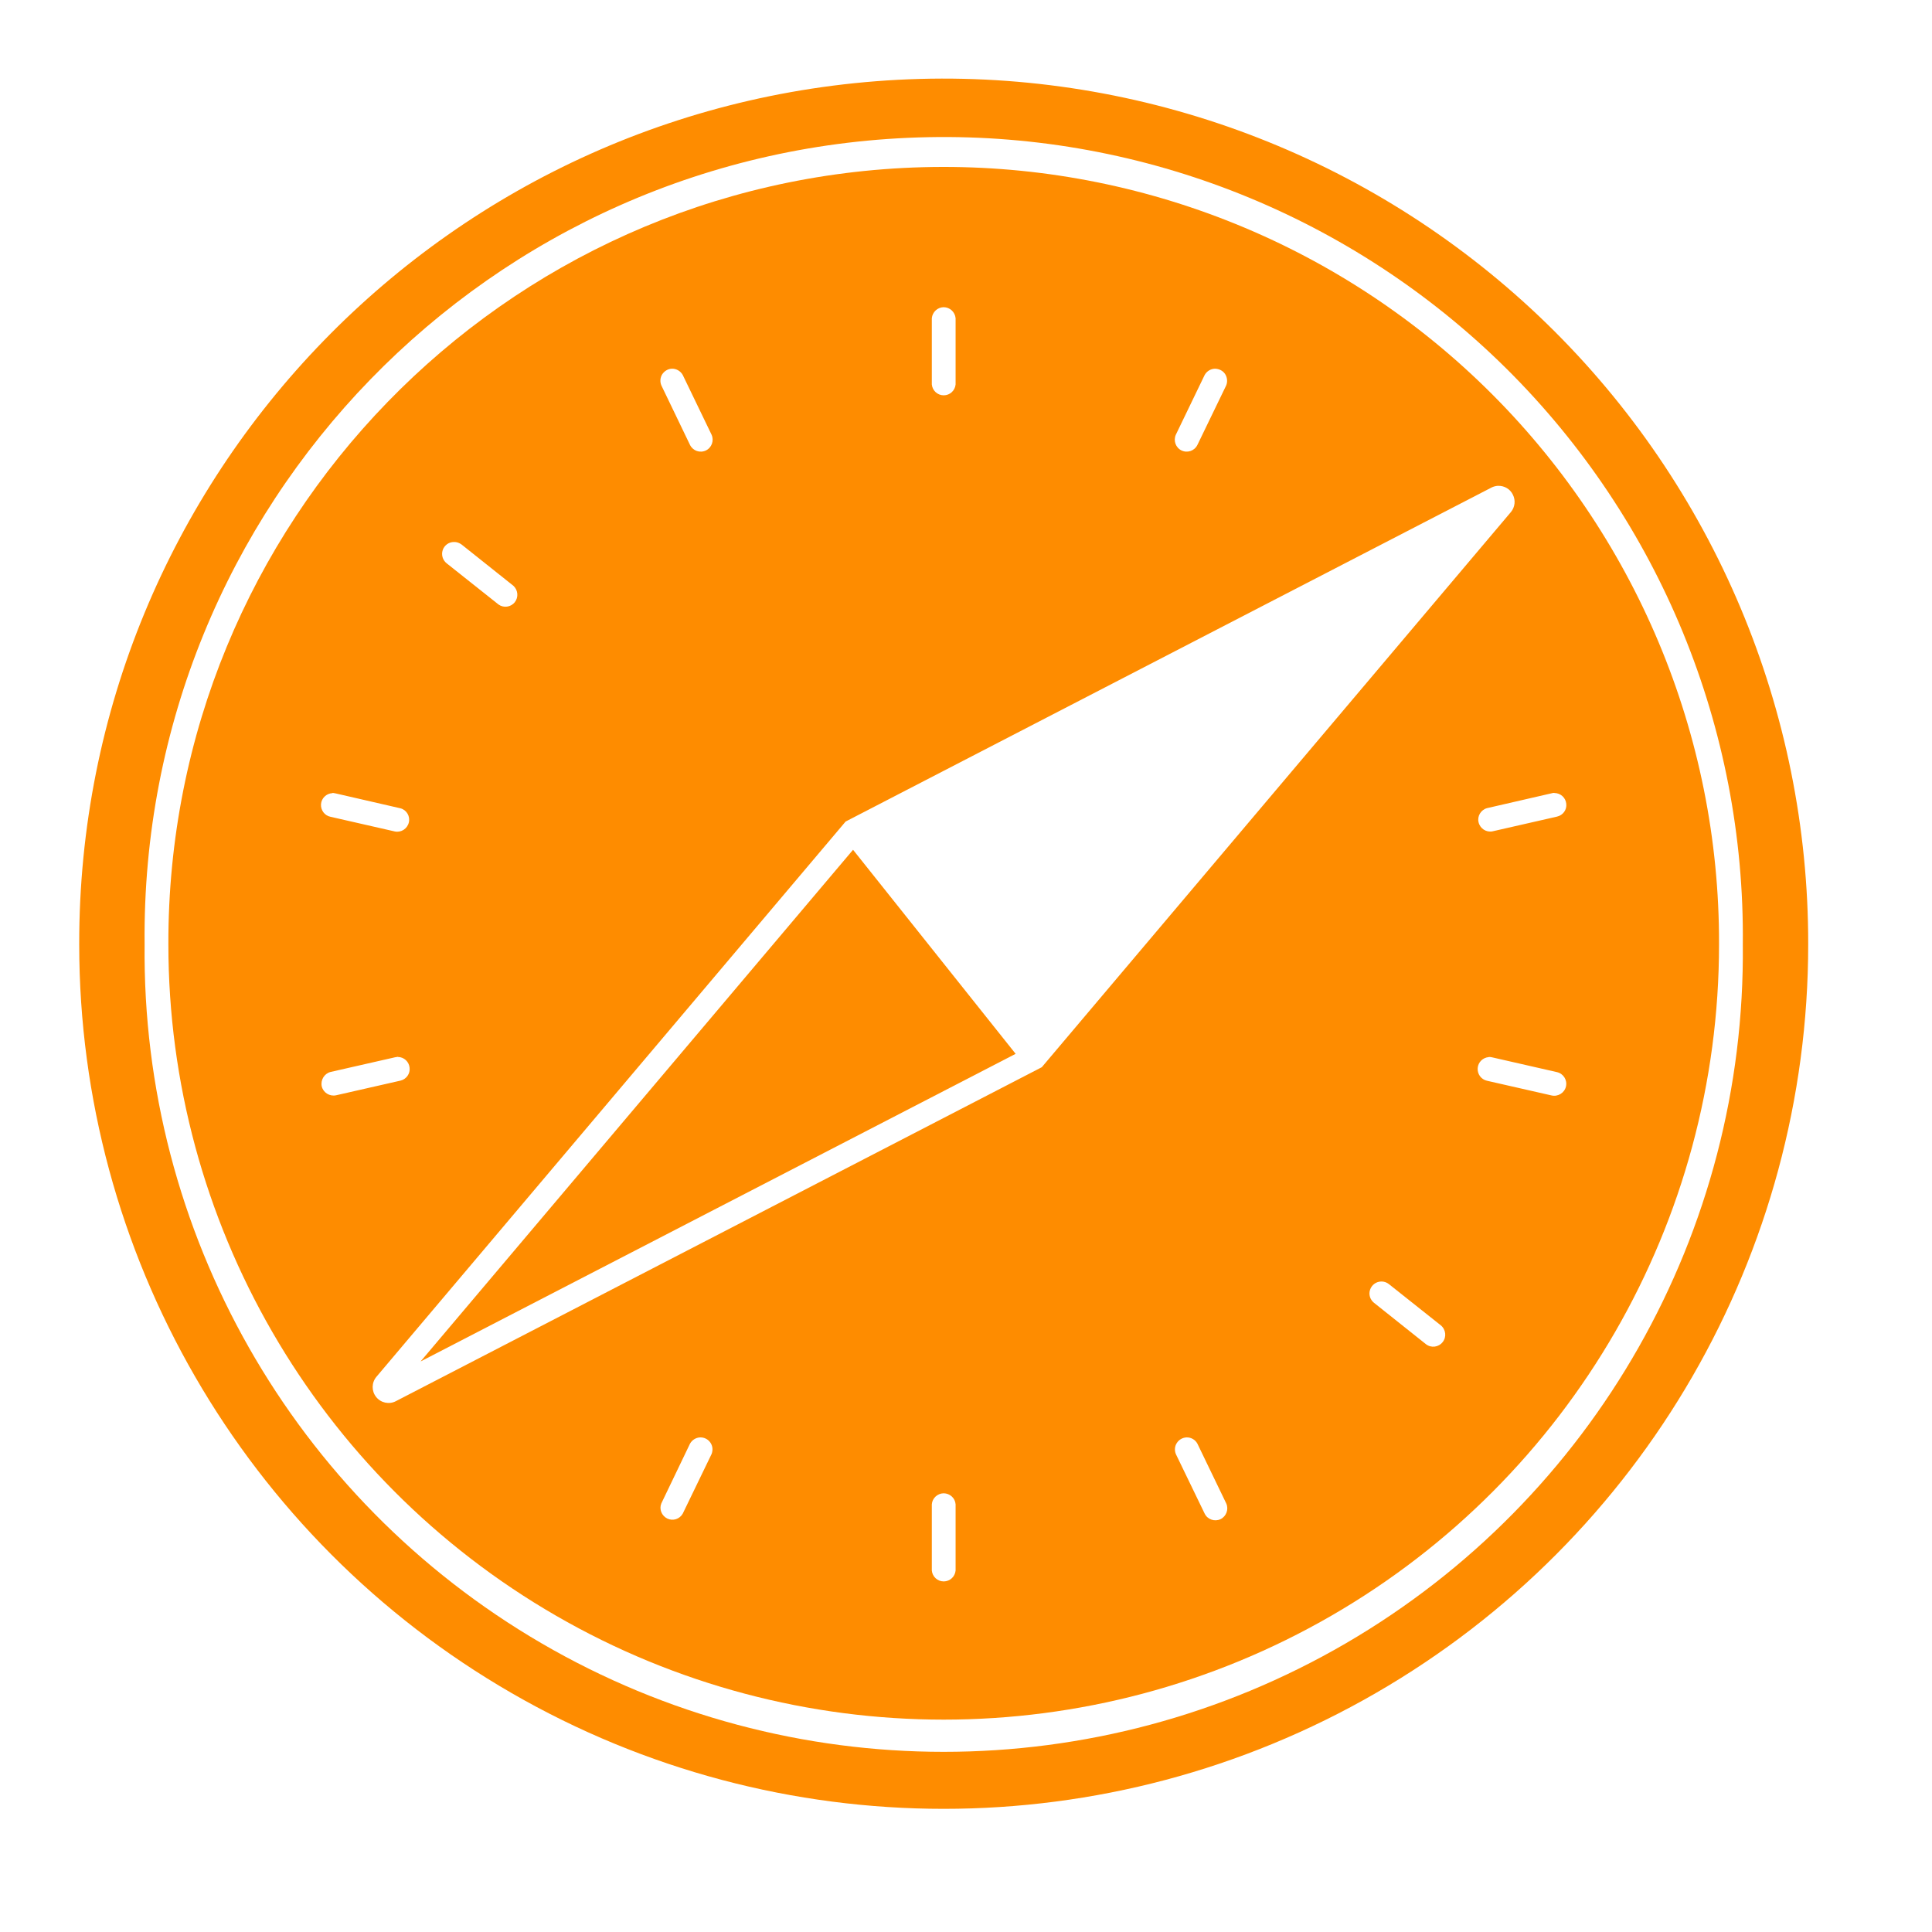 <?xml version="1.0" encoding="UTF-8"?>
<svg width="13px" height="13px" viewBox="0 0 13 13" xmlns="http://www.w3.org/2000/svg" xmlns:xlink="http://www.w3.org/1999/xlink" version="1.1">
 <!-- Generated by Pixelmator Pro 2.1.4 -->
 <g id="group">
  <path id="Path" d="M6.212 1.125 C3.38 1.2 1.126 3.521 1.133 6.354 1.133 8.218 2.128 9.94 3.742 10.872 5.356 11.804 7.344 11.804 8.958 10.872 10.572 9.94 11.567 8.218 11.567 6.354 11.571 4.944 11.003 3.593 9.995 2.608 8.986 1.622 7.621 1.088 6.212 1.125 Z M6.349 2.067 C6.391 2.067 6.426 2.099 6.43 2.141 L6.43 2.587 C6.426 2.628 6.392 2.66 6.35 2.66 6.308 2.66 6.274 2.628 6.27 2.587 L6.27 2.141 C6.274 2.1 6.308 2.068 6.349 2.067 Z M4.518 2.481 C4.549 2.479 4.579 2.496 4.594 2.523 L4.788 2.925 C4.806 2.965 4.789 3.012 4.75 3.031 4.71 3.05 4.663 3.034 4.643 2.994 L4.45 2.593 C4.44 2.569 4.442 2.542 4.455 2.52 4.469 2.498 4.492 2.483 4.518 2.481 Z M8.174 2.481 C8.202 2.481 8.228 2.494 8.243 2.516 8.258 2.539 8.261 2.568 8.251 2.593 L8.057 2.994 C8.037 3.034 7.99 3.05 7.95 3.031 7.911 3.012 7.894 2.965 7.912 2.925 L8.106 2.523 C8.12 2.498 8.146 2.482 8.174 2.481 Z M10.078 3.269 C10.079 3.269 10.08 3.269 10.081 3.269 10.123 3.268 10.162 3.291 10.18 3.329 10.199 3.367 10.194 3.412 10.167 3.445 L7.01 7.181 2.664 9.428 C2.619 9.452 2.563 9.44 2.531 9.4 2.499 9.36 2.5 9.303 2.533 9.264 L5.69 5.528 10.037 3.28 C10.049 3.274 10.064 3.27 10.078 3.269 Z M3.054 3.647 C3.073 3.646 3.091 3.653 3.106 3.664 L3.455 3.942 C3.486 3.971 3.49 4.019 3.464 4.052 3.437 4.086 3.389 4.092 3.355 4.068 L3.005 3.79 C2.979 3.769 2.968 3.734 2.979 3.701 2.99 3.669 3.02 3.647 3.054 3.647 Z M2.236 5.336 C2.239 5.336 2.242 5.336 2.244 5.336 2.25 5.337 2.255 5.338 2.26 5.339 L2.695 5.439 C2.736 5.45 2.761 5.492 2.751 5.534 2.741 5.576 2.7 5.603 2.658 5.595 L2.224 5.496 C2.184 5.488 2.157 5.451 2.16 5.411 2.163 5.371 2.196 5.339 2.236 5.337 Z M10.459 5.336 C10.5 5.336 10.535 5.367 10.539 5.408 10.544 5.449 10.517 5.486 10.476 5.495 L10.042 5.594 C10 5.602 9.959 5.575 9.949 5.533 9.939 5.492 9.964 5.45 10.005 5.438 L10.44 5.338 C10.446 5.336 10.453 5.335 10.459 5.335 Z M2.678 7.112 C2.719 7.113 2.752 7.144 2.756 7.184 2.761 7.224 2.735 7.261 2.696 7.271 L2.261 7.37 C2.218 7.379 2.175 7.352 2.165 7.31 2.156 7.267 2.182 7.224 2.224 7.213 L2.659 7.114 C2.665 7.113 2.672 7.112 2.678 7.111 Z M10.018 7.112 C10.026 7.112 10.034 7.113 10.042 7.115 L10.476 7.214 C10.52 7.224 10.547 7.267 10.537 7.311 10.527 7.354 10.483 7.381 10.44 7.371 L10.005 7.272 C9.966 7.263 9.94 7.227 9.943 7.187 9.946 7.147 9.978 7.116 10.018 7.113 Z M9.293 8.623 C9.312 8.622 9.331 8.629 9.345 8.64 L9.695 8.918 C9.729 8.946 9.735 8.997 9.707 9.031 9.679 9.066 9.629 9.072 9.594 9.044 L9.245 8.766 C9.219 8.745 9.208 8.71 9.219 8.678 9.23 8.646 9.259 8.624 9.293 8.623 Z M4.711 9.672 C4.739 9.671 4.765 9.685 4.78 9.707 4.796 9.73 4.798 9.758 4.788 9.784 L4.594 10.185 C4.573 10.222 4.528 10.236 4.49 10.218 4.452 10.199 4.434 10.155 4.45 10.116 L4.643 9.714 C4.657 9.689 4.683 9.673 4.711 9.672 Z M7.984 9.672 C8.015 9.671 8.043 9.688 8.057 9.714 L8.251 10.116 C8.269 10.155 8.252 10.203 8.213 10.222 8.173 10.241 8.125 10.224 8.106 10.185 L7.912 9.784 C7.902 9.759 7.904 9.731 7.919 9.709 7.933 9.687 7.958 9.673 7.984 9.672 Z M6.349 10.048 C6.391 10.048 6.427 10.08 6.43 10.122 L6.43 10.568 C6.426 10.609 6.392 10.641 6.35 10.641 6.308 10.641 6.274 10.609 6.27 10.568 L6.27 10.122 C6.273 10.081 6.308 10.049 6.349 10.048 Z" fill="#fe8c00" fill-opacity="1" stroke="none"/>
  <path id="Path-1" d="M6.189 0.531 C3.037 0.619 0.529 3.201 0.533 6.354 0.533 8.432 1.642 10.353 3.442 11.392 5.241 12.431 7.459 12.431 9.258 11.392 11.058 10.353 12.167 8.432 12.167 6.354 12.169 4.782 11.535 3.276 10.409 2.179 9.282 1.082 7.76 0.488 6.189 0.531 Z M6.248 0.923 C7.701 0.895 9.103 1.457 10.136 2.48 11.168 3.504 11.742 4.901 11.727 6.354 11.747 8.289 10.727 10.085 9.055 11.058 7.383 12.031 5.317 12.031 3.645 11.058 1.973 10.085 0.953 8.289 0.973 6.354 0.943 3.403 3.297 0.979 6.248 0.923 Z" fill="#fe8c00" fill-opacity="1" stroke="none"/>
  <path id="Path-2" d="M6.834 7.091 L2.83 9.161 5.74 5.718 Z" fill="#fe8c00" fill-opacity="1" stroke="none"/>
 </g>
</svg>
